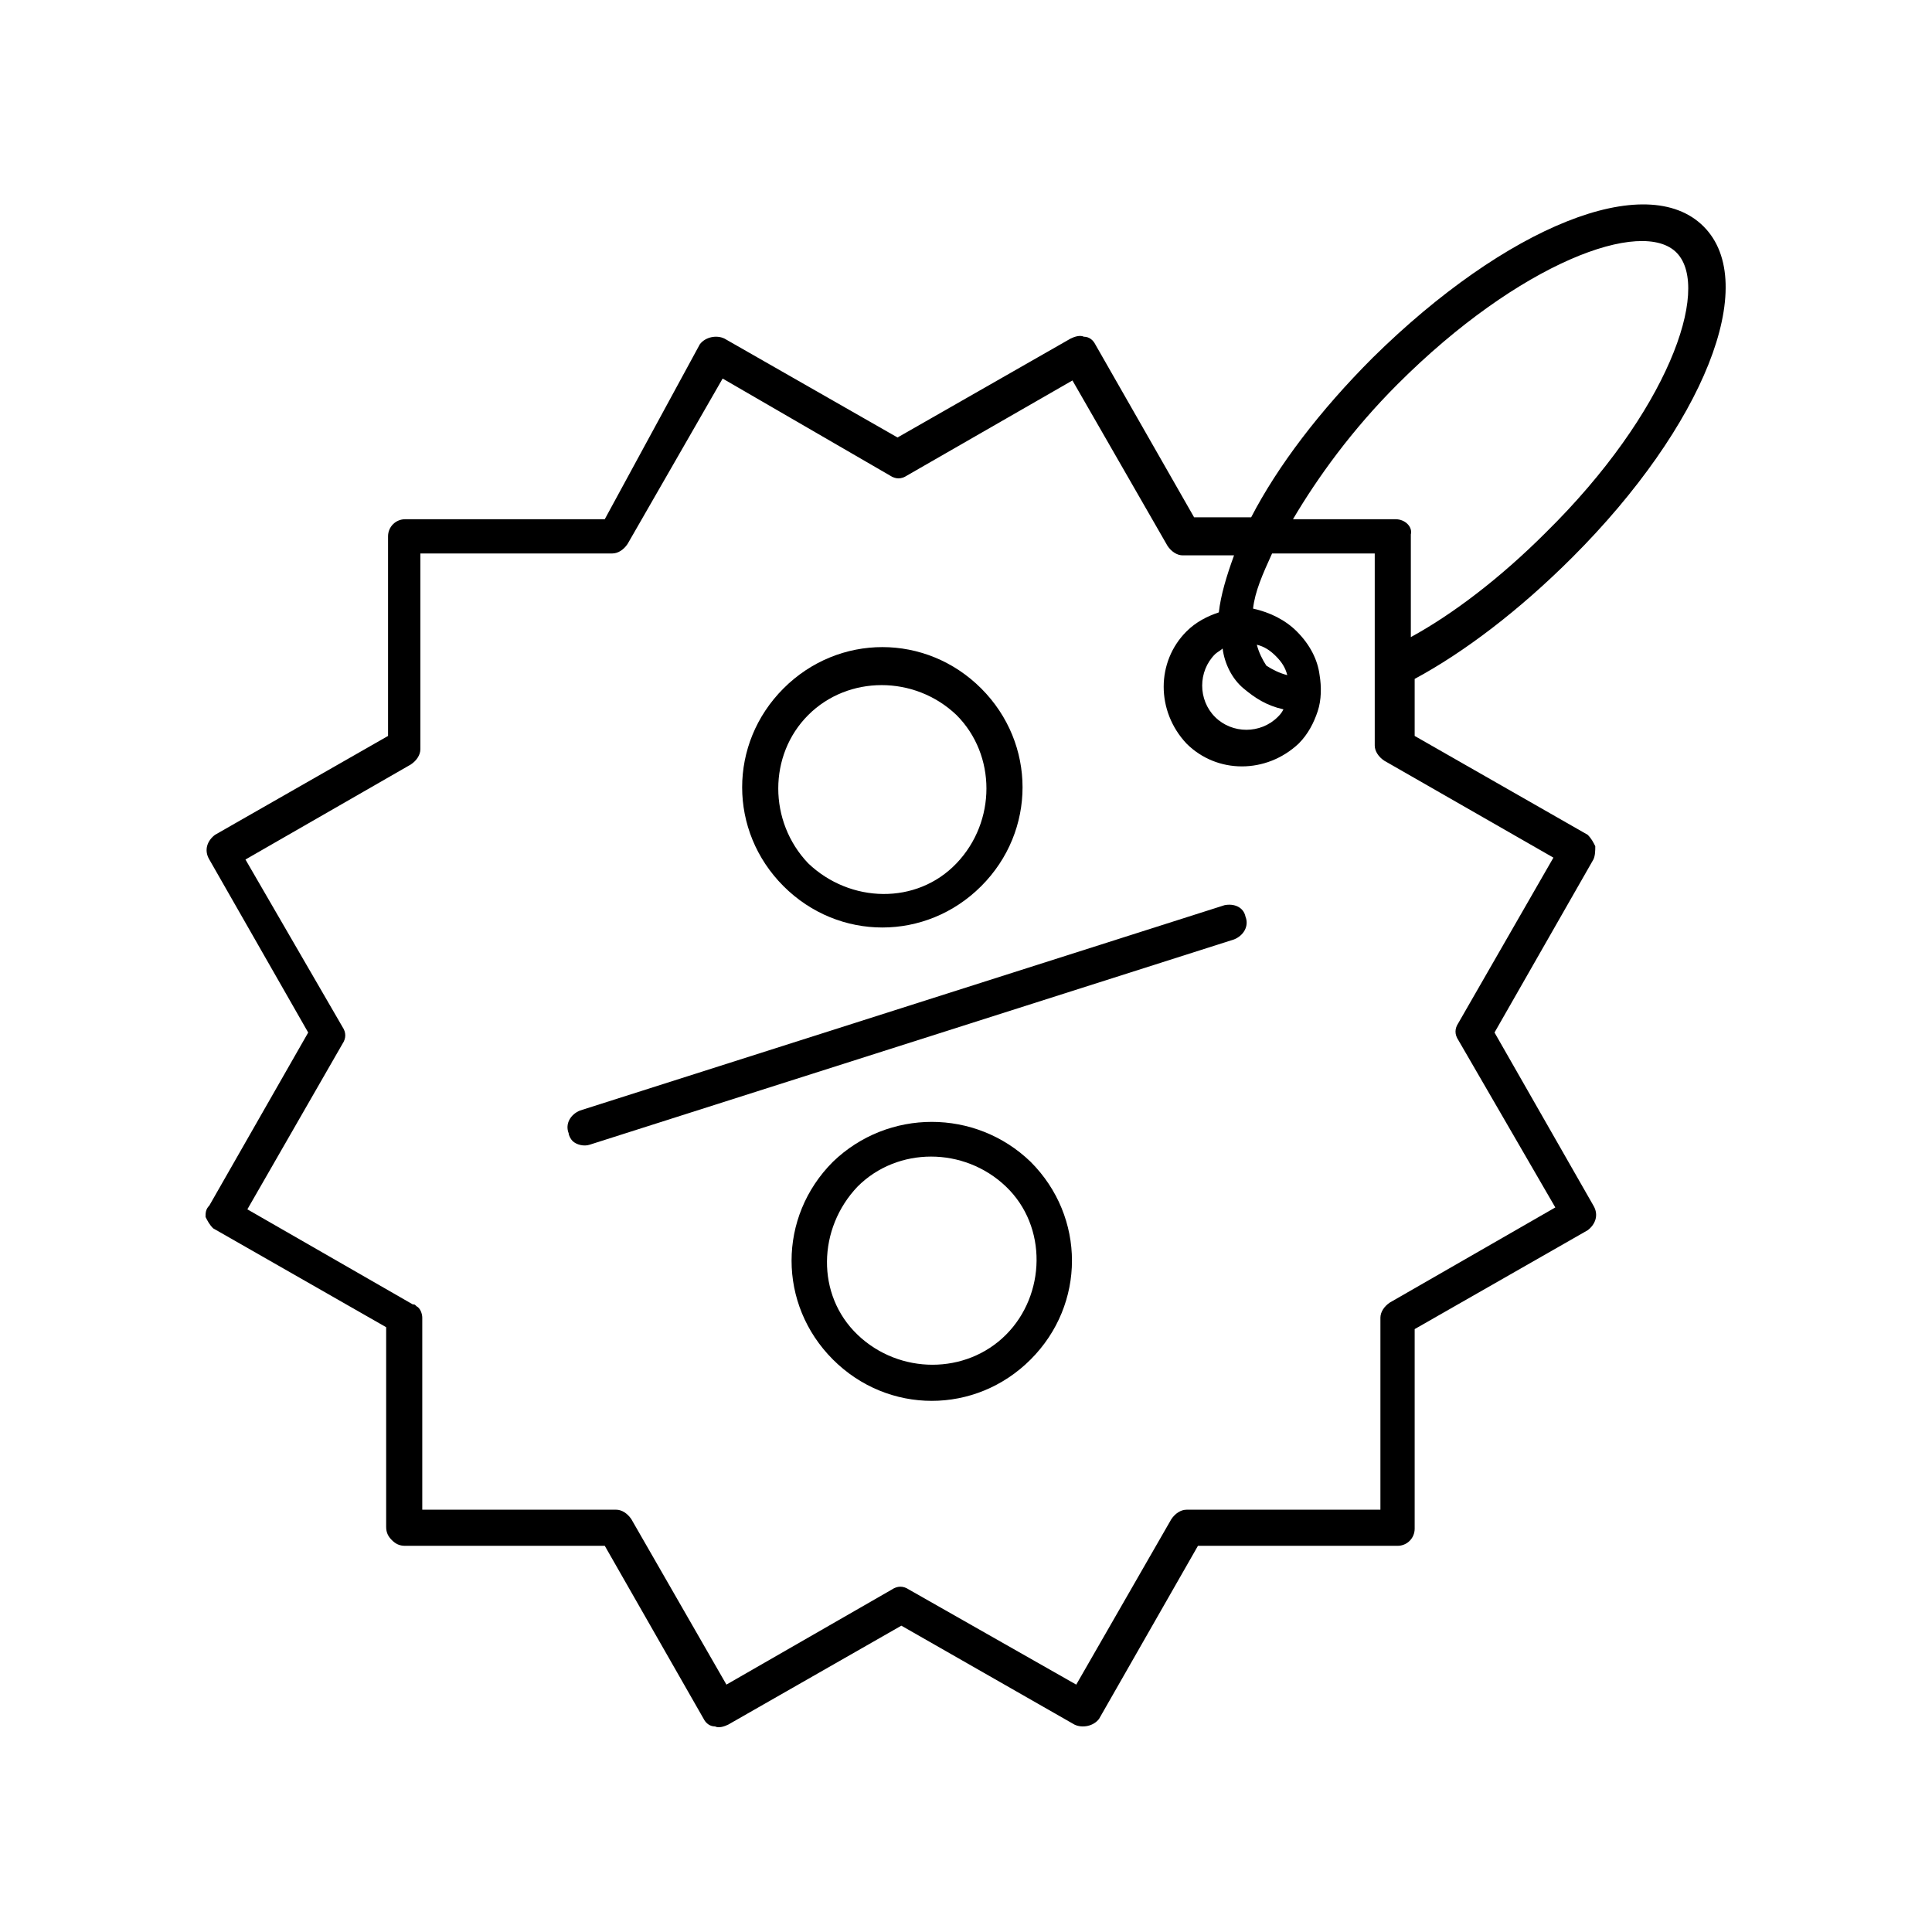 <?xml version="1.0" encoding="UTF-8"?>
<!-- Uploaded to: SVG Repo, www.svgrepo.com, Generator: SVG Repo Mixer Tools -->
<svg fill="#000000" width="800px" height="800px" version="1.1" viewBox="144 144 512 512" xmlns="http://www.w3.org/2000/svg">
 <g>
  <path d="m560.71 291.68c34.762-34.762 49.879-72.547 34.762-87.664-15.113-15.113-52.395 0-87.664 34.762-14.105 14.105-25.191 28.719-32.242 42.32h-15.113l-26.199-45.848c-0.504-1.008-1.512-2.016-3.023-2.016-1.008-0.504-2.519 0-3.527 0.504l-45.848 26.199-45.848-26.199c-2.016-1.008-5.039-0.504-6.551 1.512l-25.188 46.352h-52.898c-2.519 0-4.535 2.016-4.535 4.535v52.898l-45.848 26.199c-2.016 1.512-3.023 4.031-1.512 6.551l26.199 45.848-26.199 45.848c-1.004 1.004-1.004 2.012-1.004 3.019 0.504 1.008 1.008 2.016 2.016 3.023l45.848 26.199v52.898c0 1.512 0.504 2.519 1.512 3.527 1.008 1.008 2.016 1.512 3.527 1.512h52.898l26.199 45.848c0.504 1.008 1.512 2.016 3.023 2.016 1.008 0.504 2.519 0 3.527-0.504l45.848-26.199 45.848 26.199c2.016 1.008 5.039 0.504 6.551-1.512l26.199-45.848h52.898c2.519 0 4.535-2.016 4.535-4.535v-52.898l45.848-26.199c2.016-1.512 3.023-4.031 1.512-6.551l-26.199-45.848 26.199-45.848c0.504-1.008 0.504-2.519 0.504-3.527-0.504-1.008-1.008-2.016-2.016-3.023l-45.848-26.199v-15.113c13.09-7.047 27.699-18.133 41.809-32.238zm-76.582 40.305c-0.504 1.008-1.008 1.512-1.512 2.016-4.535 4.535-12.09 4.535-16.625 0s-4.535-12.09 0-16.625c0.504-0.504 1.512-1.008 2.016-1.512 0.504 4.031 2.519 8.062 5.543 10.578 3.023 2.519 6.047 4.535 10.578 5.543zm-7.051-17.129c2.016 0.504 3.527 1.512 5.039 3.023 1.512 1.512 2.519 3.023 3.023 5.039-2.016-0.504-4.031-1.512-5.543-2.519-1.008-1.512-2.016-3.527-2.519-5.543zm78.594 56.426-25.191 43.832c-1.008 1.512-1.008 3.023 0 4.535l25.695 44.336-43.832 25.191c-1.512 1.008-2.519 2.519-2.519 4.031v50.883h-51.387c-1.512 0-3.023 1.008-4.031 2.519l-25.191 43.832-44.336-25.195c-1.512-1.008-3.023-1.008-4.535 0l-43.832 25.191-25.191-43.832c-1.008-1.512-2.519-2.519-4.031-2.519l-51.383 0.004v-50.887c0-1.008-0.504-2.519-1.512-3.023-0.504-0.504-0.504-0.504-1.008-0.504l-43.832-25.191 25.191-43.832c1.008-1.512 1.008-3.023 0-4.535l-25.695-44.336 43.832-25.191c1.512-1.008 2.519-2.519 2.519-4.031v-51.887h50.883c1.512 0 3.023-1.008 4.031-2.519l25.191-43.832 44.336 25.695c1.512 1.008 3.023 1.008 4.535 0l43.832-25.191 25.191 43.832c1.008 1.512 2.519 2.519 4.031 2.519h13.602c-2.016 5.543-3.527 10.578-4.031 15.113-3.023 1.008-6.047 2.519-8.566 5.039-8.062 8.062-8.062 21.16 0 29.727 8.062 8.062 21.16 8.062 29.727 0 2.519-2.519 4.031-5.543 5.039-8.566 1.008-3.023 1.008-6.551 0.504-9.574-0.504-4.031-2.519-8.062-6.047-11.586-3.023-3.023-7.055-5.039-11.586-6.047 0.504-4.535 2.519-9.07 5.039-14.609h27.207v50.887c0 1.512 1.008 3.023 2.519 4.031zm-41.816-89.68h-27.207c6.551-11.082 15.617-23.68 27.711-35.77 32.242-32.242 64.992-44.336 74.059-34.762 9.07 9.574-2.519 42.32-34.762 74.059-12.09 12.09-24.688 21.664-35.77 27.711v-27.207c0.504-2.016-1.512-4.031-4.031-4.031z"/>
  <path d="m468.52 383.88-170.79 54.414c-2.519 1.008-4.031 3.527-3.023 6.047 0 0.504 0.504 1.512 1.008 2.016 1.008 1.008 3.023 1.512 4.535 1.008l170.79-54.41c2.519-1.008 4.031-3.527 3.023-6.047-0.508-2.523-3.027-3.531-5.547-3.027z"/>
  <path d="m364.73 451.89c-14.609 14.609-14.609 37.785 0 52.395s37.785 14.609 52.395 0 14.609-37.785 0-52.395c-14.609-14.105-37.781-14.105-52.395 0zm45.848 45.848c-10.578 10.578-28.215 10.578-39.297 0s-10.578-28.215 0-39.297c10.578-10.578 28.215-10.578 39.297 0 11.086 10.578 10.582 28.715 0 39.297z"/>
  <path d="m404.03 378.84c14.609-14.609 14.609-37.785 0-52.395-14.609-14.609-37.785-14.609-52.395 0-14.609 14.609-14.609 37.785 0 52.395 14.609 14.609 37.785 14.609 52.395 0zm-45.844-45.344c10.578-10.578 28.215-10.578 39.297 0 10.578 10.578 10.578 28.215 0 39.297s-28.215 10.578-39.297 0c-10.582-11.082-10.582-28.719 0-39.297z"/>
 </g>
</svg>